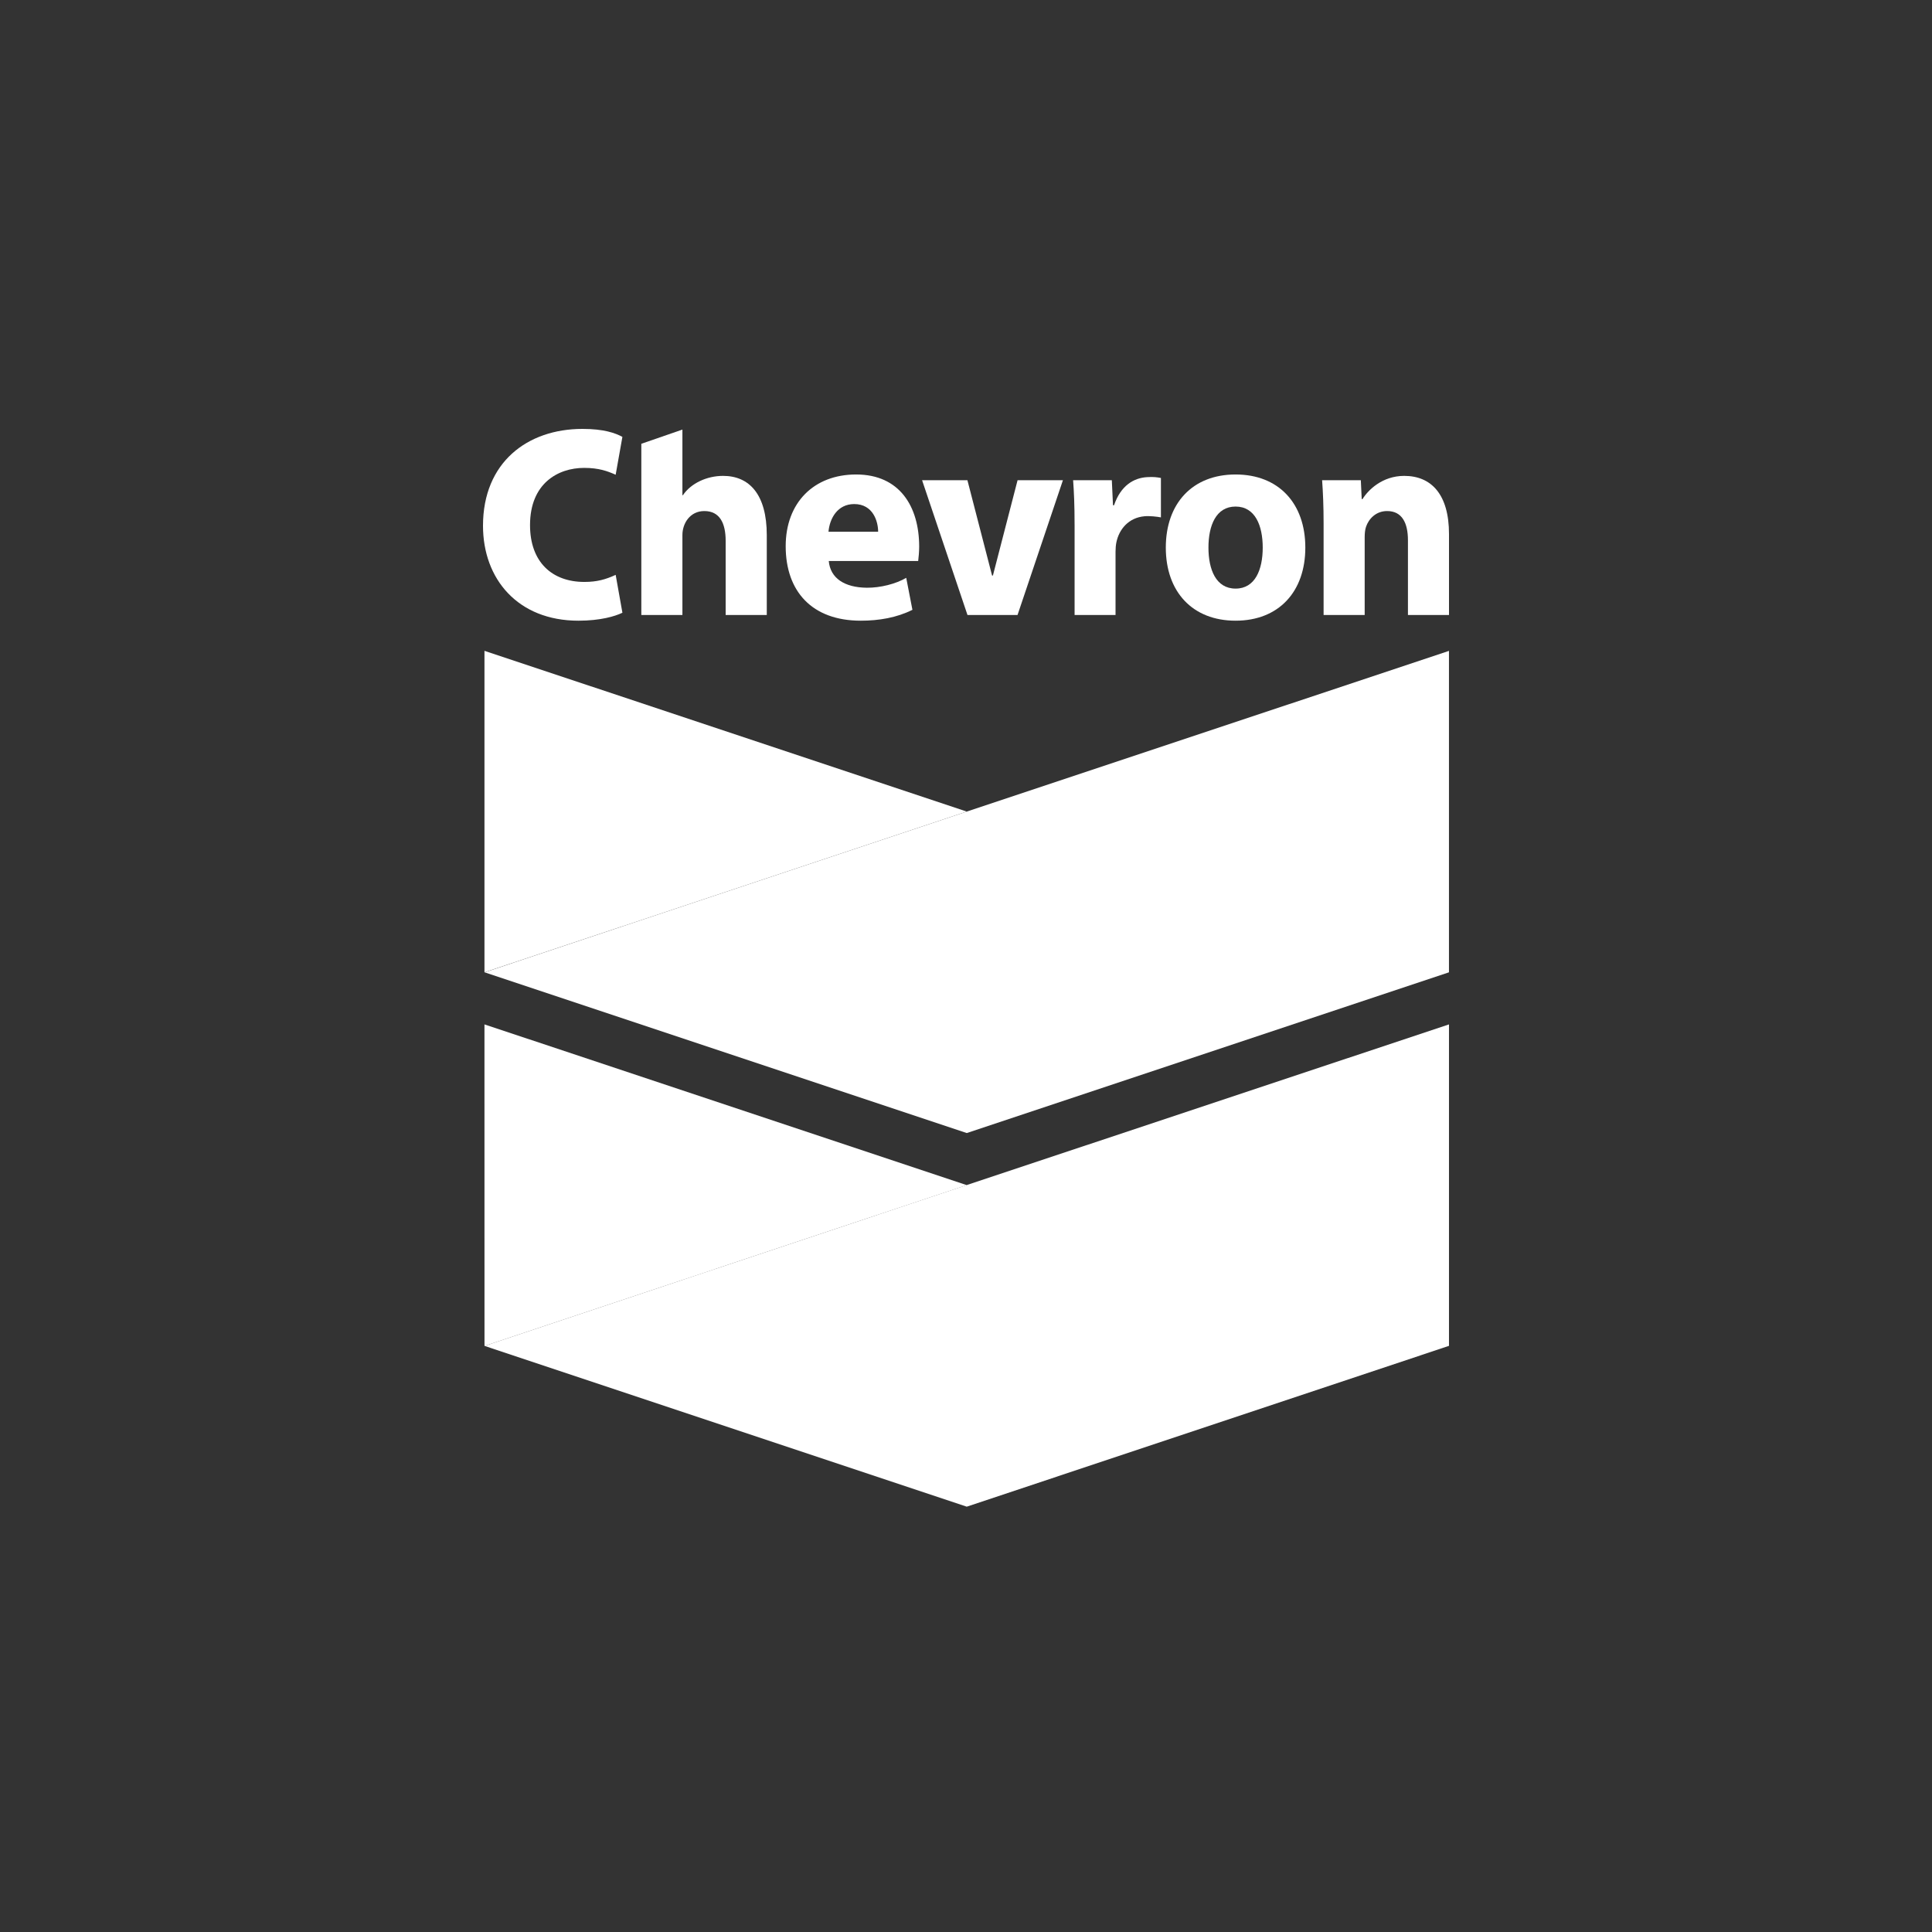 <?xml version="1.0" encoding="utf-8"?>
<svg xmlns="http://www.w3.org/2000/svg" width="500" height="500" viewBox="0 0 500 500" fill="none">
<rect x="0" y="0" width="500" height="500" fill="#333333" stroke="none"/>
<g clip-path="url(#clip0_7413_2090)">
<path d="M161.08 158.574C159.188 159.497 155.367 160.635 149.699 160.635C134.006 160.635 125 149.841 125 136.07C125 119.675 136.476 111 150.742 111C156.272 111 159.195 112.058 161.077 113.059L159.333 122.863C157.238 121.935 155.014 121.09 151.173 121.09C144.379 121.09 137.172 125.13 137.172 135.889C137.172 145.513 142.918 150.603 151.229 150.603C154.521 150.603 156.756 149.958 159.334 148.774L161.08 158.574Z" fill="white"/>
<path d="M187.138 123.158C182.911 123.158 178.82 125.075 176.737 128.154H176.608V111.172L165.974 114.853V159.159H176.608V138.463C176.608 135.475 178.551 132.26 182.277 132.26C186.263 132.26 187.799 135.398 187.799 139.962V159.159H198.442V138.494C198.442 127.945 193.918 123.158 187.138 123.158Z" fill="white"/>
<path d="M214.485 145.182C214.876 149.669 218.598 152.054 224.35 152.105C227.816 152.132 231.845 151.124 234.53 149.543L236.134 157.819C232.094 159.849 227.478 160.635 222.78 160.635C210.121 160.635 203.336 153.022 203.336 141.358C203.336 130.076 210.632 122.795 221.565 122.795C232.832 122.795 237.882 131.091 237.882 141.485C237.882 142.581 237.747 144.365 237.626 145.182H214.485ZM227.261 137.614C227.261 135.007 225.989 130.45 221.066 130.45C216.75 130.45 214.714 134.166 214.412 137.614H227.261Z" fill="white"/>
<path d="M250.383 159.159L238.633 124.276H250.365L256.749 148.951H256.964L263.348 124.276H275.085L263.336 159.159H250.383Z" fill="white"/>
<path d="M278.1 135.748C278.1 130.616 277.939 127.268 277.72 124.275H287.739L288.043 130.759H288.312C290.065 125.627 293.43 123.678 296.891 123.481C298.536 123.385 299.426 123.502 300.445 123.699V133.898C299.47 133.707 297.536 133.483 296.176 133.608C292.083 133.984 289.606 136.961 288.912 140.388C288.772 141.098 288.7 141.887 288.7 142.809V159.158H278.104V135.748H278.1Z" fill="white"/>
<path d="M337.817 141.715C337.817 153.147 330.929 160.634 319.767 160.634C308.603 160.634 301.71 153.147 301.71 141.715C301.71 130.28 308.603 122.795 319.767 122.795C330.929 122.795 337.817 130.281 337.817 141.715ZM326.792 141.715C326.792 136.038 324.841 131.097 319.767 131.097C314.686 131.097 312.745 136.038 312.745 141.715C312.745 147.397 314.686 152.33 319.767 152.33C324.842 152.33 326.792 147.397 326.792 141.715Z" fill="white"/>
<path d="M342.546 135.397C342.546 131.044 342.387 127.327 342.162 124.276H352.181L352.41 129.156H352.625C354.012 126.887 357.684 123.158 363.412 123.158C370.423 123.158 375 127.945 375 138.213V159.159H364.375V139.816C364.375 135.328 362.835 132.259 358.99 132.259C356.042 132.259 354.211 134.332 353.531 136.32C353.28 137.048 353.177 138.036 353.177 139.035V159.158H342.546V135.397Z" fill="white"/>
<path d="M125.38 251.63V168.435L250.204 210.035L125.38 251.63Z" fill="white"/>
<path d="M125.411 251.637L250.204 293.232L374.99 251.637V168.445L250.204 210.035L125.411 251.637Z" fill="white"/>
<path d="M125.387 348.335L125.377 265.113L250.193 306.711L125.387 348.335Z" fill="white"/>
<path d="M374.996 265.113L250.169 306.698L125.401 348.32L250.193 389.926L374.996 348.307V265.113Z" fill="white"/>
</g>
<defs>
<clipPath id="clip0_7413_2090">
<rect width="250" height="278.926" fill="white" transform="translate(125 111)"/>
</clipPath>
</defs>
</svg>